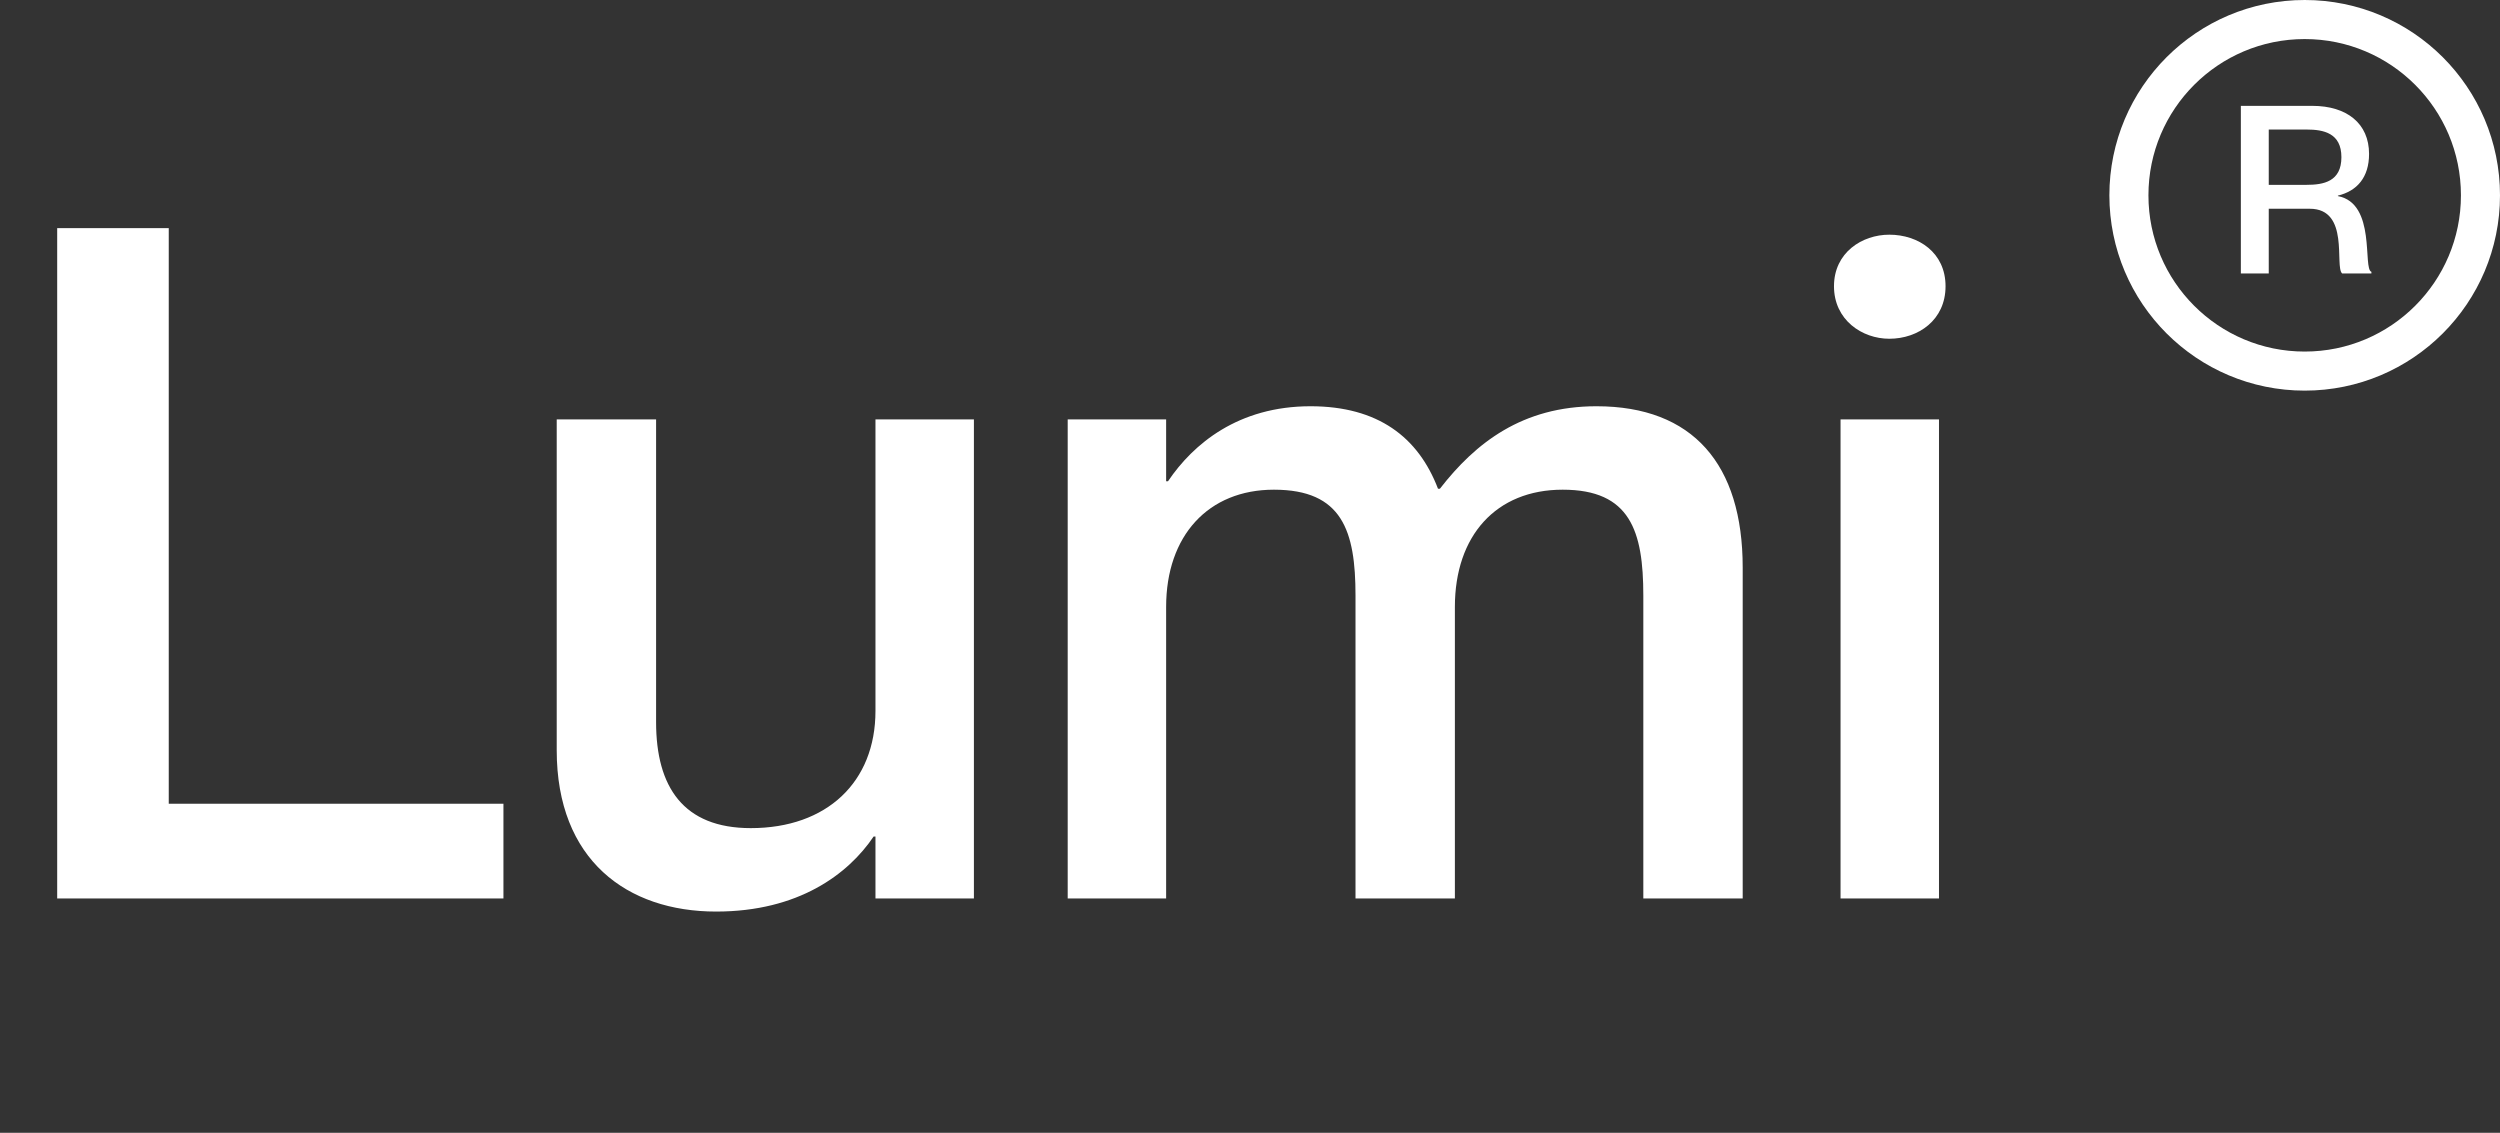<svg width="64" height="29" viewBox="0 0 64 29" fill="none" xmlns="http://www.w3.org/2000/svg">
<rect x="0" y="0" width="64" height="29" fill="#333333" stroke="none"/>
<path d="M1.464 5.84V23H12.888V20.576H4.32V5.84H1.464ZM22.412 10.736V18.2C22.412 20.024 21.164 21.2 19.22 21.2C17.492 21.2 16.796 20.144 16.796 18.488V10.736H14.252V19.208C14.252 22.016 16.052 23.336 18.332 23.336C20.444 23.336 21.716 22.376 22.364 21.416H22.412V23H24.932V10.736H22.412ZM40.869 10.4C38.973 10.4 37.773 11.336 36.861 12.512H36.813C36.309 11.192 35.277 10.4 33.549 10.4C31.701 10.4 30.549 11.36 29.901 12.32H29.853V10.736H27.333V23H29.853V15.536C29.853 13.712 30.933 12.536 32.613 12.536C34.365 12.536 34.701 13.592 34.701 15.248V23H37.245V15.536C37.245 13.712 38.301 12.536 40.005 12.536C41.733 12.536 42.069 13.592 42.069 15.248V23H44.613V14.528C44.613 11.888 43.341 10.4 40.869 10.4ZM48.366 8.672C49.11 8.672 49.806 8.192 49.806 7.328C49.806 6.464 49.11 6.008 48.366 6.008C47.67 6.008 46.95 6.464 46.95 7.328C46.95 8.192 47.67 8.672 48.366 8.672ZM47.118 10.736V23H49.638V10.736H47.118Z" fill="white"/>
<circle cx="59" cy="5" r="4.5" stroke="white"/>
<path d="M57.366 7H58.08V5.344H59.13C60.162 5.344 59.76 6.82 59.958 7H60.708V6.958C60.48 6.886 60.84 5.206 59.85 5.02V5.008C60.342 4.888 60.648 4.54 60.648 3.94C60.648 3.16 60.078 2.71 59.196 2.71H57.366V7ZM58.08 3.316H59.046C59.484 3.316 59.94 3.406 59.94 4.024C59.94 4.648 59.484 4.732 59.046 4.732H58.08V3.316Z" fill="white"/>
</svg>
